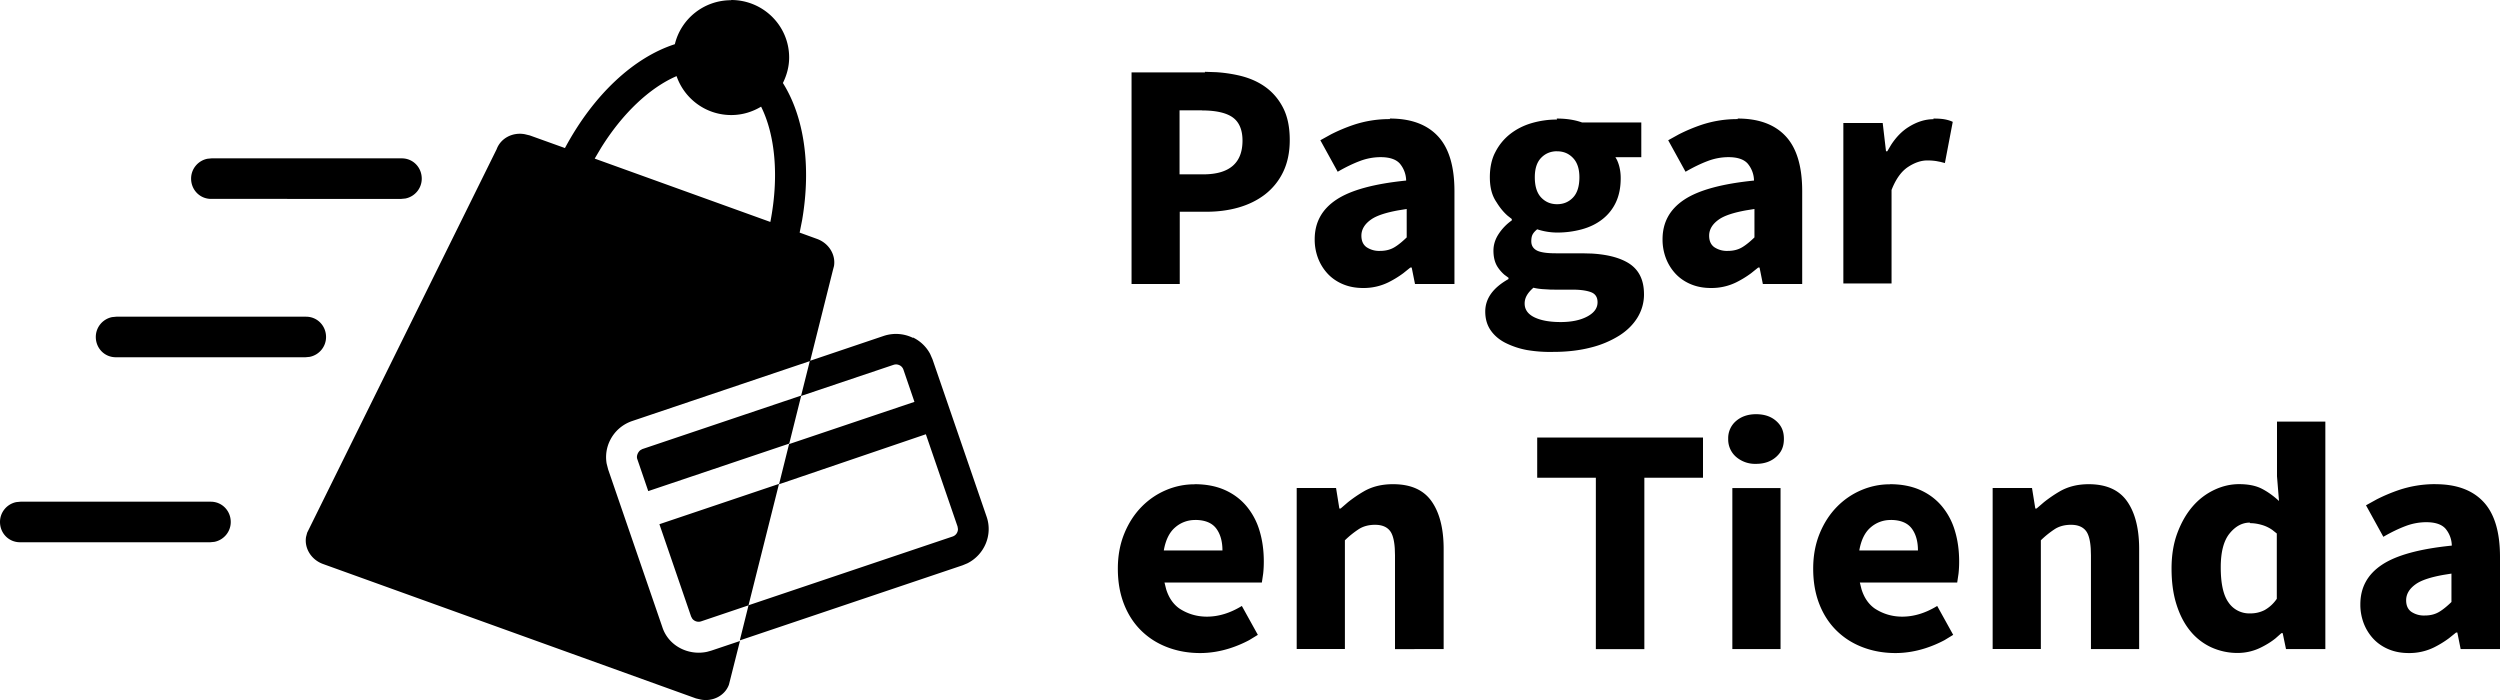 <?xml version="1.0" encoding="UTF-8"?>
<svg viewBox="0 0 50 14" version="1.1" xmlns="http://www.w3.org/2000/svg" xmlns:xlink="http://www.w3.org/1999/xlink" id="logo-payment-in-store-es-bw">
  <path d="M14.623 0c.642 0 1.16.515 1.16 1.15 0 .183-.048.355-.125.51.423.673.57 1.654.385 2.74l-.05.252.347.126c.238.086.377.317.34.542l-.022.084-.455 1.816-3.558 1.2c-.195.066-.352.203-.443.385a.75.75 0 0 0-.069.467l.03.117 1.082 3.148c.1.317.4.517.732.517a.78.78 0 0 0 .165-.018l.083-.023.574-.193-.22.872c-.08.22-.32.344-.56.3l-.1-.024-7.458-2.688c-.238-.086-.377-.317-.34-.542l.022-.084 3.79-7.67c.082-.222.32-.344.562-.3l.1.024.704.253c.573-1.07 1.378-1.813 2.198-2.077.122-.505.578-.88 1.126-.88zM48.71 9.684c.42 0 .74.118.96.354s.33.603.33 1.1h0v1.843h-.787l-.066-.33h-.026l-.142.114a2 2 0 0 1-.297.182 1.12 1.12 0 0 1-.505.114c-.15 0-.283-.025-.403-.075s-.222-.12-.305-.208a.96.96 0 0 1-.193-.308 1.04 1.04 0 0 1-.069-.383c0-.338.144-.6.433-.792s.754-.318 1.396-.383a.54.54 0 0 0-.128-.341c-.076-.084-.204-.127-.383-.127a1.17 1.17 0 0 0-.416.078c-.138.052-.285.123-.442.214h0l-.347-.63.213-.118a3.41 3.41 0 0 1 .446-.188 2.26 2.26 0 0 1 .731-.117zm-24.817 0c.232 0 .434.04.606.117s.317.186.433.325a1.37 1.37 0 0 1 .259.49c.057.188.085.393.085.613 0 .087-.004.17-.013.247l-.026.175H23.29l.033.133c.052.167.138.295.26.383.15.1.335.166.554.166.232 0 .465-.07.7-.214h0l.32.578-.172.105c-.12.064-.246.118-.382.162-.203.065-.403.097-.6.097-.232 0-.448-.038-.65-.114s-.376-.186-.524-.33-.264-.32-.347-.53-.125-.446-.125-.714c0-.26.044-.494.13-.704s.202-.387.344-.532.305-.256.488-.334.374-.117.57-.117zm22.614-1.253v4.55h-.787l-.066-.318h-.026l-.12.106c-.084.067-.178.125-.28.176a1.04 1.04 0 0 1-.465.114 1.26 1.26 0 0 1-.547-.117 1.18 1.18 0 0 1-.42-.334c-.116-.145-.205-.32-.27-.53s-.095-.444-.095-.707.038-.5.115-.707.177-.384.302-.53.27-.256.433-.334.33-.117.5-.117c.184 0 .334.03.452.09s.234.143.347.247h0l-.04-.493V8.432h.964zM37.8 9.684c.232 0 .434.04.606.117s.317.186.433.325a1.37 1.37 0 0 1 .259.49c.057.188.085.393.085.613 0 .087-.004.17-.013.247l-.026.175h-1.947l.033.133c.052.167.138.295.26.383.15.1.335.166.554.166.232 0 .465-.07.7-.214h0l.32.578-.172.105c-.12.064-.246.118-.382.162-.203.065-.403.097-.6.097-.232 0-.448-.038-.65-.114s-.376-.186-.524-.33-.264-.32-.347-.53-.125-.446-.125-.714c0-.26.044-.494.13-.704s.202-.387.344-.532.305-.256.488-.334.374-.117.57-.117zm-9.937 0c.354 0 .61.115.77.344s.24.547.24.954h0v2H27.9v-1.876l-.004-.13c-.01-.163-.04-.28-.09-.35-.063-.087-.165-.13-.305-.13-.122 0-.227.027-.315.08a1.84 1.84 0 0 0-.288.23h0v2.174h-.964v-3.22h.787l.066.41h.026l.144-.124a2.63 2.63 0 0 1 .315-.216c.166-.097.36-.146.583-.146zm13.91 0c.354 0 .61.115.77.344s.24.547.24.954h0v2h-.964v-1.876l-.004-.13c-.01-.163-.04-.28-.09-.35-.063-.087-.165-.13-.305-.13-.122 0-.227.027-.315.08a1.84 1.84 0 0 0-.288.23h0v2.174h-.964v-3.22h.787l.066.41h.026l.144-.124a2.63 2.63 0 0 1 .315-.216c.166-.097.36-.146.583-.146zm-6.162.078v3.22h-.964v-3.22h.964zM34.06 8.75v.805h-1.173v3.427h-.97V9.555h-1.173V8.75h3.317zm-15.8-2a.76.76 0 0 1 .343.329l.048.11 1.082 3.147c.125.365-.047.76-.385.93l-.096.04-4.456 1.502.175-.703 4.082-1.375c.066-.022.106-.084.106-.15l-.008-.05-.634-1.845-2.936 1 .2-.803 2.508-.845-.22-.643c-.018-.053-.057-.08-.08-.09-.015-.007-.04-.016-.07-.016l-.024.002-.026.007-1.848.622.176-.702 1.472-.497c.195-.066.405-.053.59.037zm-2.68 2.927l-.61 2.43-.948.32a.16.16 0 0 1-.176-.053l-.024-.044-.634-1.846 2.392-.806zm33.448 1.795l-.162.026c-.255.046-.437.106-.546.182-.13.09-.197.2-.197.325 0 .104.034.18.102.23a.45.45 0 0 0 .272.075c.11 0 .203-.024.282-.07s.162-.115.25-.2h0v-.565zm-4.03-1.02c-.153 0-.288.072-.406.217s-.177.37-.177.678c0 .32.05.554.154.7a.5.5 0 0 0 .436.221.62.62 0 0 0 .285-.065.72.72 0 0 0 .246-.227h0V10.67l-.088-.07a.7.7 0 0 0-.181-.092c-.092-.03-.18-.045-.27-.045zm-21.093-.052a.6.6 0 0 0-.403.149c-.116.1-.19.253-.226.46h1.173c0-.182-.042-.33-.125-.44s-.223-.17-.42-.17zm13.91 0a.6.6 0 0 0-.403.149c-.116.1-.19.253-.226.46h1.173c0-.182-.042-.33-.125-.44s-.223-.17-.42-.17zm-33.6-.366c.226 0 .4.182.4.406 0 .196-.14.36-.327.397l-.083.008H.4c-.227 0-.4-.182-.4-.406 0-.196.14-.36.327-.397l.083-.008h3.812zm11.81-2.124l-.24.962-2.82.95-.22-.643c-.02-.055.01-.133.06-.174l.04-.023 3.183-1.072zm19.096.374c.166 0 .3.045.403.136s.154.2.154.357-.05.267-.154.36-.237.14-.403.14a.58.58 0 0 1-.4-.14.46.46 0 0 1-.157-.36.45.45 0 0 1 .157-.357c.105-.09.238-.136.4-.136zm-29-1.95c.226 0 .4.182.4.406 0 .196-.14.36-.327.397l-.083.008H2.316c-.227 0-.4-.182-.4-.406 0-.196.14-.36.327-.397l.083-.008h3.812zm25.014-3.963c.192 0 .36.026.505.078h1.186v.695h-.518l.03.052a.75.75 0 0 1 .047.13.93.93 0 0 1 .029.24c0 .186-.033.347-.098.484a.92.92 0 0 1-.272.338c-.116.09-.25.155-.406.198a1.86 1.86 0 0 1-.501.065 1.29 1.29 0 0 1-.393-.065c-.044.035-.074.07-.092.104s-.026.08-.026.136c0 .082.036.143.108.182s.2.058.383.058h.524l.193.005c.31.018.55.08.728.186.212.128.318.336.318.626a.88.88 0 0 1-.128.464c-.085.14-.206.262-.364.363a1.96 1.96 0 0 1-.57.24c-.223.058-.474.088-.754.088A2.75 2.75 0 0 1 30.535 7a1.61 1.61 0 0 1-.433-.146c-.125-.065-.222-.15-.292-.253s-.105-.227-.105-.37c0-.26.155-.476.465-.65h0v-.026l-.082-.06c-.05-.044-.096-.095-.134-.153-.057-.087-.085-.197-.085-.33 0-.117.035-.228.105-.334s.157-.196.262-.27h0V4.38l-.083-.065c-.08-.07-.155-.16-.222-.27-.1-.145-.134-.313-.134-.503s.037-.365.11-.5a1.08 1.08 0 0 1 .298-.363c.125-.097.268-.17.43-.217a1.78 1.78 0 0 1 .505-.071zm-.465 3.382c-.118.104-.177.2-.177.318 0 .12.066.213.197.276s.306.094.524.094.398-.038.537-.114.2-.17.2-.282c0-.1-.043-.167-.128-.2s-.21-.052-.37-.052h0-.334l-.106-.001-.17-.01c-.07-.006-.13-.016-.184-.03zm4.084-3.382c.42 0 .74.118.96.354s.33.603.33 1.1h0V5.68h-.787l-.066-.33h-.026l-.142.114a2 2 0 0 1-.297.182 1.12 1.12 0 0 1-.505.114c-.15 0-.283-.025-.403-.075s-.222-.12-.305-.208a.96.96 0 0 1-.193-.308 1.04 1.04 0 0 1-.069-.383c0-.338.144-.6.433-.792s.754-.318 1.396-.383a.54.54 0 0 0-.128-.341c-.076-.084-.204-.127-.383-.127a1.17 1.17 0 0 0-.416.078c-.138.052-.285.123-.442.214h0l-.347-.63.213-.118a3.41 3.41 0 0 1 .446-.188 2.26 2.26 0 0 1 .731-.117zm-6.955 0c.42 0 .74.118.96.354s.33.603.33 1.1h0V5.68H28.3l-.066-.33h-.026l-.142.114a2 2 0 0 1-.297.182 1.12 1.12 0 0 1-.505.114c-.15 0-.283-.025-.403-.075s-.222-.12-.305-.208a.96.96 0 0 1-.193-.308 1.04 1.04 0 0 1-.069-.383c0-.338.144-.6.433-.792s.754-.318 1.396-.383a.54.54 0 0 0-.128-.341c-.076-.084-.204-.127-.383-.127a1.17 1.17 0 0 0-.416.078c-.138.052-.285.123-.442.214h0l-.347-.63.213-.118a3.41 3.41 0 0 1 .446-.188 2.26 2.26 0 0 1 .731-.117zm-3.7-.935l.23.008a2.89 2.89 0 0 1 .431.061c.205.045.385.12.537.227s.274.247.364.422.134.39.134.646c0 .247-.045.46-.134.643a1.25 1.25 0 0 1-.364.448c-.153.117-.33.203-.53.26s-.415.084-.642.084h0-.53V5.68h-.964V1.448h1.468zm14.57.935c.092 0 .167.005.226.016s.113.027.16.05h0l-.157.824-.088-.023-.082-.016a1.14 1.14 0 0 0-.184-.013c-.122 0-.25.043-.383.13s-.244.24-.33.46h0v1.87h-.964V2.46h.787l.066.565h.026l.074-.125c.102-.158.22-.278.352-.36.166-.104.332-.156.498-.156zM28.133 4.18l-.162.026c-.255.046-.437.106-.546.182-.13.09-.197.2-.197.325 0 .104.034.18.102.23a.45.45 0 0 0 .272.075c.11 0 .203-.024.282-.07s.162-.115.25-.2h0V4.18zm6.955 0l-.162.026c-.255.046-.437.106-.546.182-.13.09-.197.2-.197.325 0 .104.034.18.102.23a.45.45 0 0 0 .272.075c.11 0 .203-.024.282-.07s.162-.115.25-.2h0V4.18zM13.53 1.523c-.537.233-1.08.744-1.51 1.436l-.126.213 3.513 1.267c.175-.9.1-1.733-.185-2.306-.175.105-.377.168-.596.168-.51 0-.937-.326-1.094-.777zm17.612 1.502c-.127 0-.233.043-.318.13s-.128.216-.128.39c0 .182.043.317.128.406s.19.133.318.133.233-.044.318-.133.128-.224.128-.406c0-.17-.043-.297-.128-.386s-.19-.133-.318-.133zm-23.107.142c.227 0 .4.182.4.406 0 .196-.14.36-.327.397l-.083.008H4.222c-.226 0-.4-.182-.4-.406 0-.196.14-.36.327-.397l.083-.008h3.812zm16.002-.96h-.446v1.28h.472c.524 0 .787-.225.787-.675 0-.22-.07-.376-.2-.467s-.34-.136-.603-.136h0z" />
</svg>
